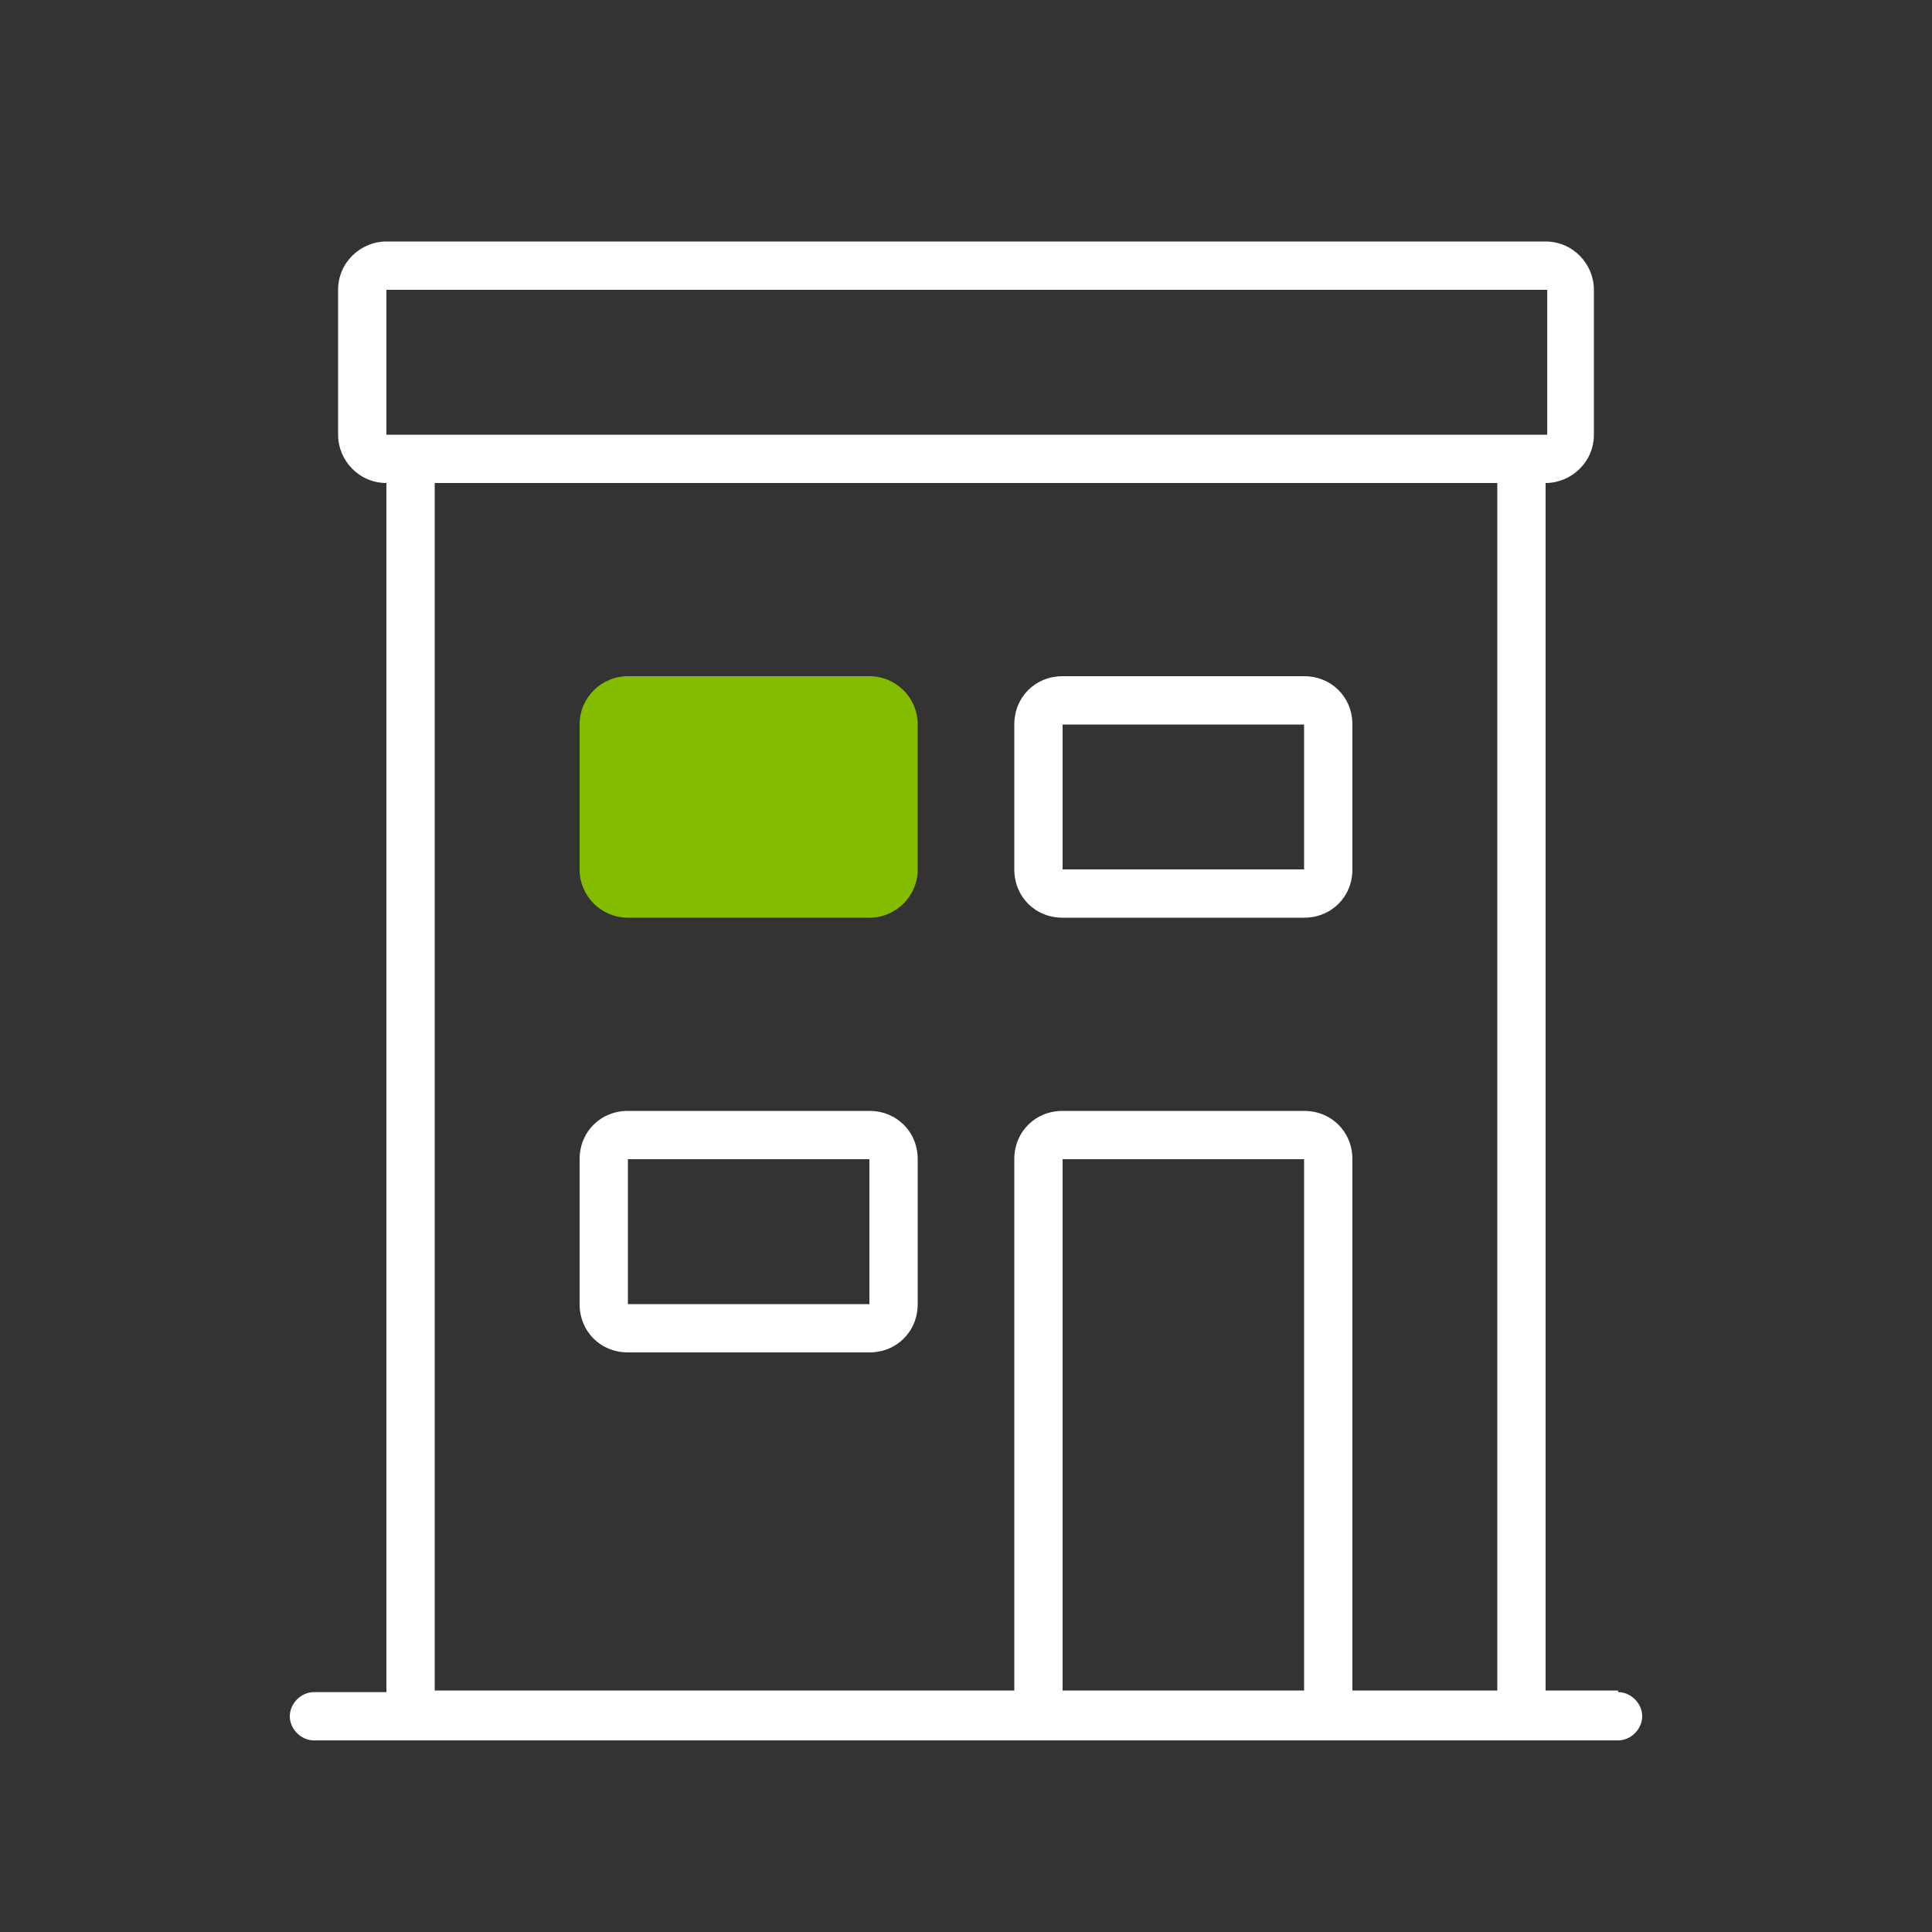 <svg width="120" height="120" viewBox="0 0 120 120" fill="none" xmlns="http://www.w3.org/2000/svg">
<rect x="0" y="0" width="120" height="120" fill="#333333" stroke="none"/>
<g clip-path="url(#clip0_6067_20073)">
<path d="M54 42H39C37.343 42 36 43.343 36 45V54C36 55.657 37.343 57 39 57H54C55.657 57 57 55.657 57 54V45C57 43.343 55.657 42 54 42Z" fill="#84BD00"/>
<path d="M100.5 105H96V30C97.6 30 99 28.7 99 27V18C99 16.4 97.7 15 96 15H24C22.4 15 21 16.3 21 18V27C21 28.6 22.3 30 24 30V105.1H19.5C18.7 105.1 18 105.8 18 106.6C18 107.4 18.7 108.1 19.5 108.1H100.5C101.3 108.1 102 107.4 102 106.6C102 105.8 101.3 105.1 100.5 105.1V105ZM24 18H96.1V27H24V18ZM81 105H66V72H81V105ZM93 105H84V72C84 70.3 82.7 69 81 69H66C64.3 69 63 70.3 63 72V105H27V30H93V105.1V105Z" fill="white"/>
<path d="M66 57H81C82.7 57 84 55.7 84 54V45C84 43.3 82.7 42 81 42H66C64.3 42 63 43.3 63 45V54C63 55.7 64.3 57 66 57ZM66 45H81V54H66V45Z" fill="white"/>
<path d="M39 84H54C55.7 84 57 82.7 57 81V72C57 70.3 55.7 69 54 69H39C37.3 69 36 70.3 36 72V81C36 82.7 37.3 84 39 84ZM39 72H54V81H39V72Z" fill="white"/>
</g>
<defs>
<clipPath id="clip0_6067_20073">
<rect width="120" height="120" fill="white"/>
</clipPath>
</defs>
</svg>
